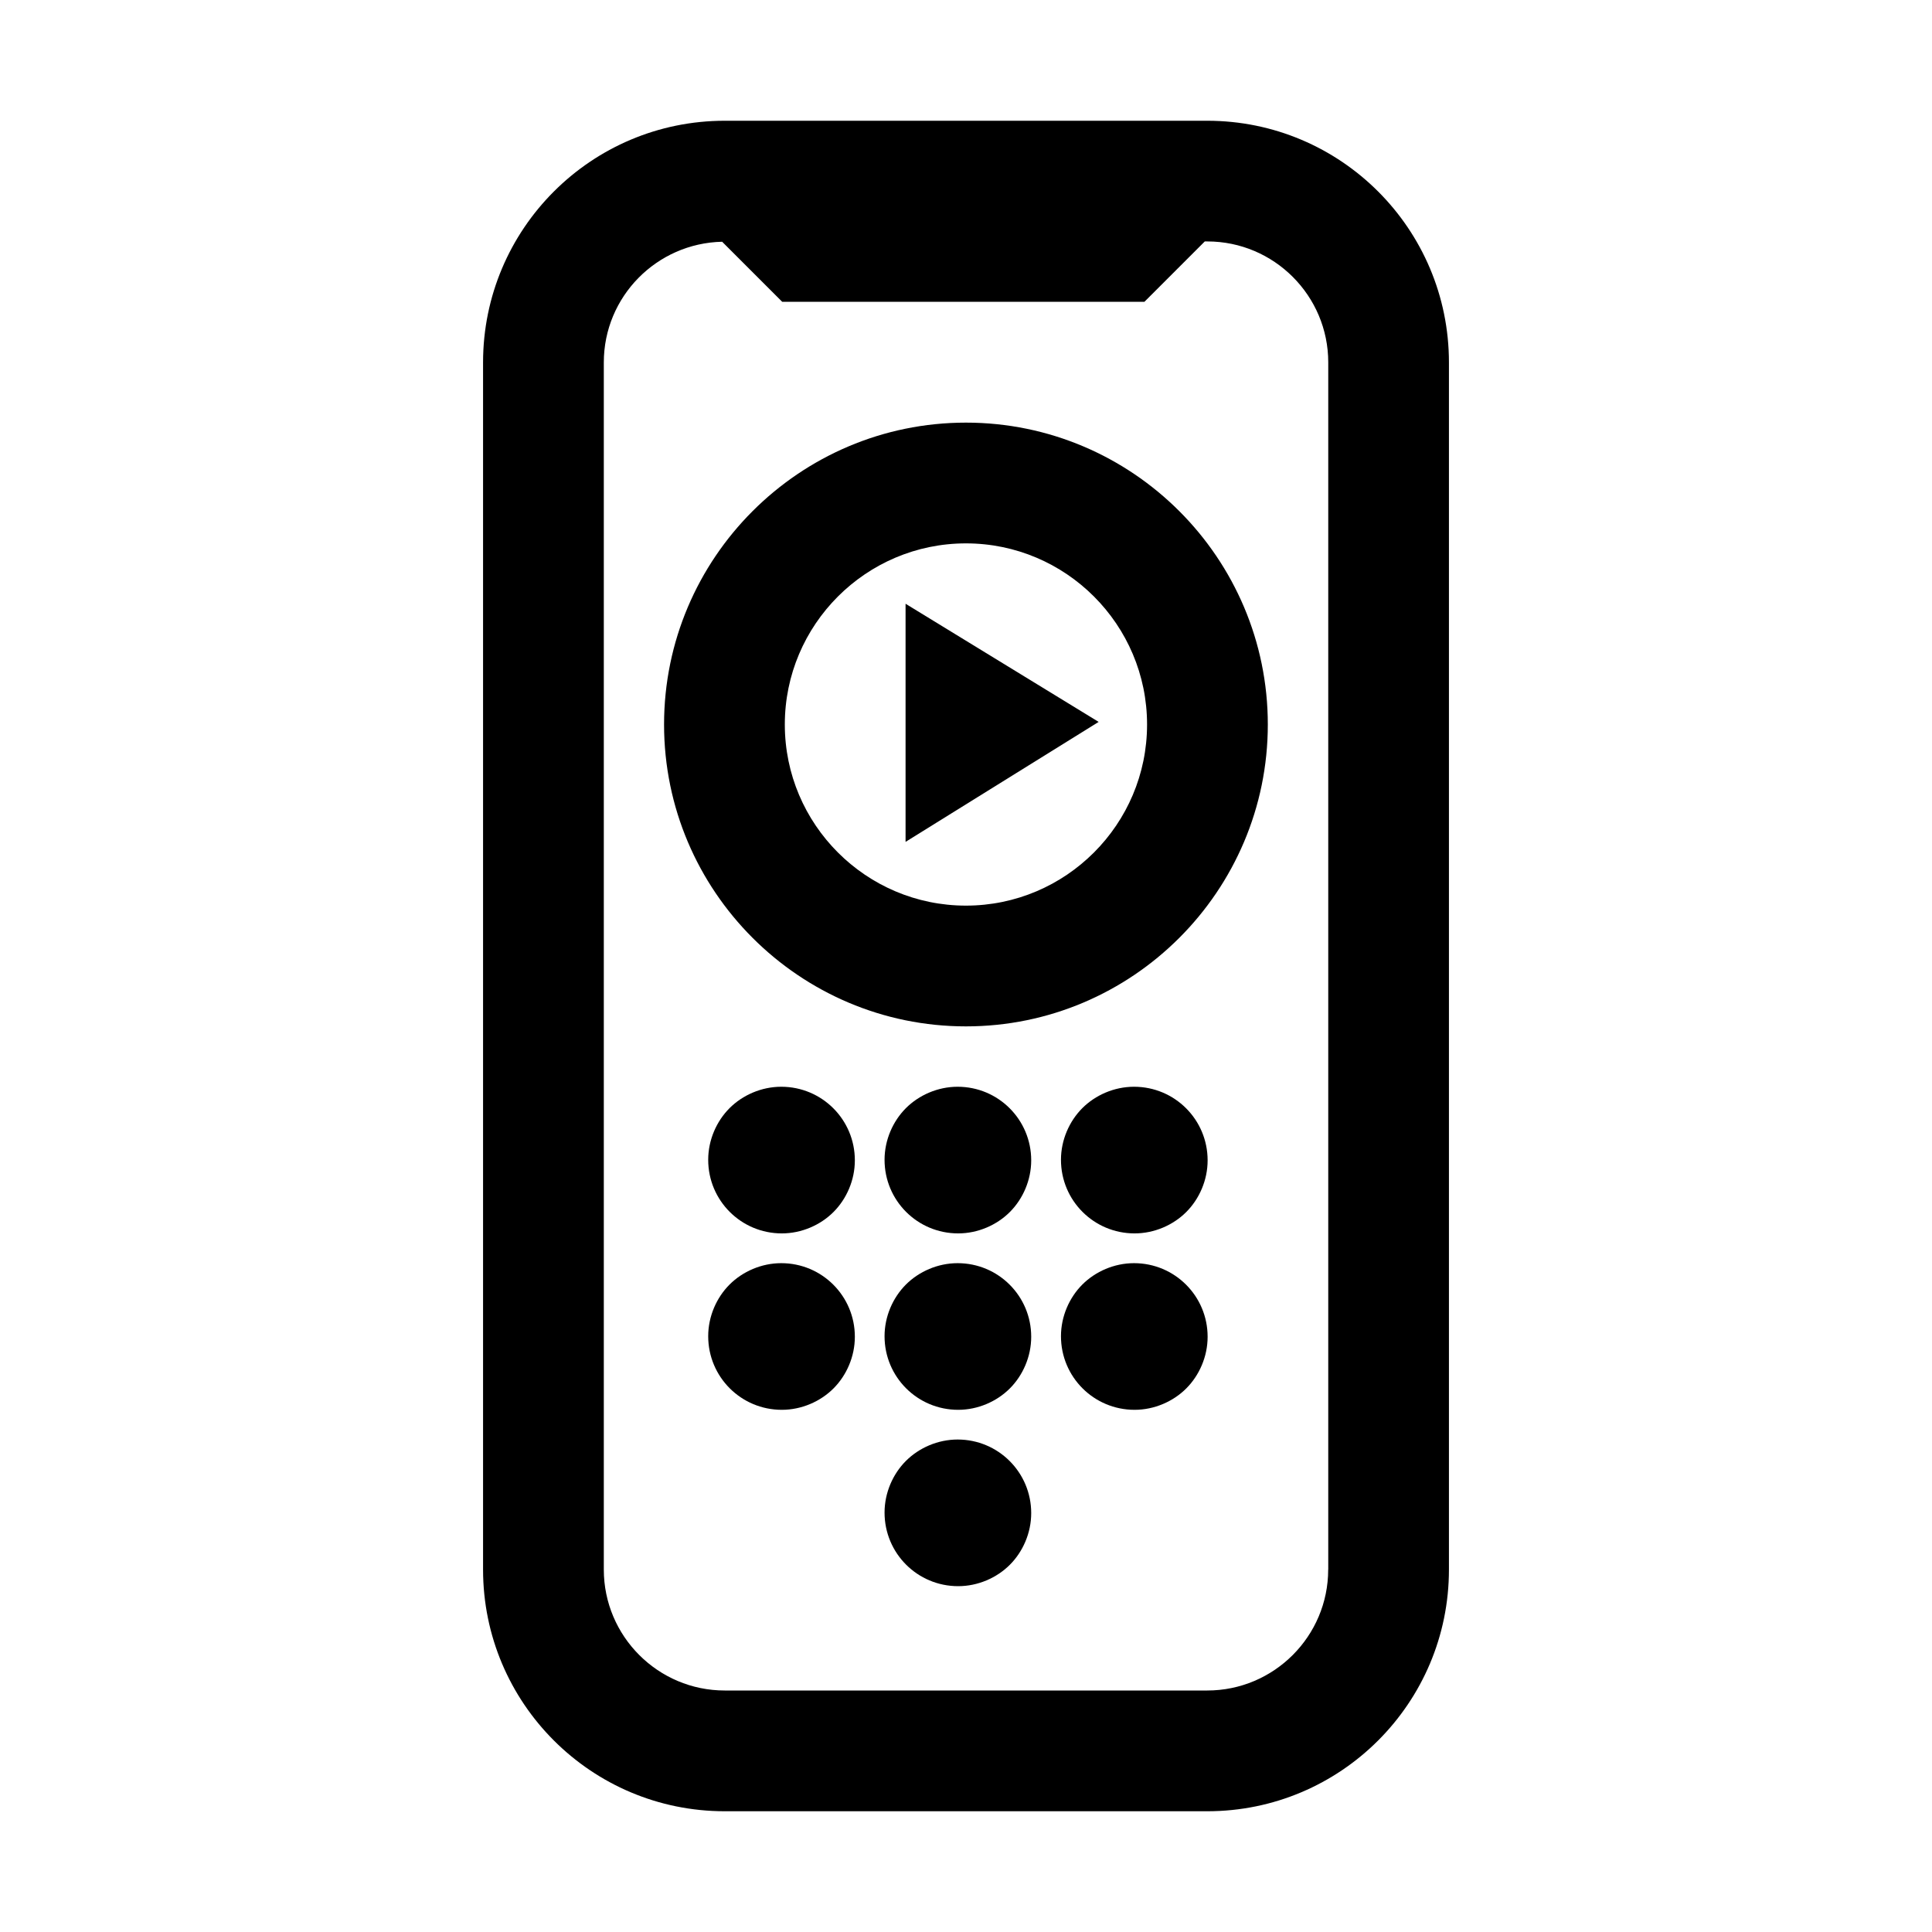<?xml version="1.0" encoding="UTF-8"?><svg id="Layer_1" xmlns="http://www.w3.org/2000/svg" width="32" height="32" viewBox="0 0 32 32"><defs><style>.cls-1,.cls-2,.cls-3{stroke-width:0px;}.cls-1,.cls-3{fill:#000;}.cls-2{fill:none;}.cls-3{fill-rule:evenodd;}</style></defs><rect class="cls-2" width="32" height="32"/><path class="cls-3" d="M19.996,2h-7.992c-2.211,0-4.003,1.792-4.003,4.003v19.994c0,2.211,1.792,4.003,4.003,4.003h7.992c2.211,0,4.003-1.792,4.003-4.003V6.003c0-2.211-1.792-4.003-4.003-4.003ZM21.999,25.997c0,1.105-.899,2.003-2.003,2.003h-7.992c-1.105,0-2.003-.899-2.003-2.003V6.003c0-1.09.876-1.975,1.96-1.999l.995.995h5.999l1-1h.042c1.105,0,2.003.899,2.003,2.003v19.994Z"/><polygon class="cls-1" points="14.999 10 14.999 13.944 18.197 11.957 14.999 10"/><path class="cls-1" d="M12.084,18.354c-.216.216-.354.527-.354.856,0,.674.544,1.219,1.219,1.219.328,0,.64-.138.856-.354s.354-.527.354-.856c0-.674-.544-1.219-1.219-1.219-.328,0-.64.138-.856.354h0Z"/><path class="cls-1" d="M17.927,18.354c-.216.216-.354.527-.354.856,0,.674.544,1.219,1.219,1.219.328,0,.64-.138.856-.354s.354-.527.354-.856c0-.674-.544-1.219-1.219-1.219-.328,0-.64.138-.856.354h0Z"/><path class="cls-1" d="M15.005,18.354c-.216.216-.354.527-.354.856,0,.674.544,1.219,1.219,1.219.328,0,.64-.138.856-.354s.354-.527.354-.856c0-.674-.544-1.219-1.219-1.219-.328,0-.64.138-.856.354h0Z"/><path class="cls-1" d="M12.084,21.276c-.216.216-.354.527-.354.856,0,.674.544,1.219,1.219,1.219.328,0,.64-.138.856-.354s.354-.527.354-.856c0-.674-.544-1.219-1.219-1.219-.328,0-.64.138-.856.354h0Z"/><path class="cls-1" d="M17.927,21.276c-.216.216-.354.527-.354.856,0,.674.544,1.219,1.219,1.219.328,0,.64-.138.856-.354s.354-.527.354-.856c0-.674-.544-1.219-1.219-1.219-.328,0-.64.138-.856.354h0Z"/><path class="cls-1" d="M15.005,21.276c-.216.216-.354.527-.354.856,0,.674.544,1.219,1.219,1.219.328,0,.64-.138.856-.354s.354-.527.354-.856c0-.674-.544-1.219-1.219-1.219-.328,0-.64.138-.856.354h0Z"/><path class="cls-1" d="M15.005,24.197c-.216.216-.354.527-.354.856,0,.674.544,1.219,1.219,1.219.328,0,.64-.138.856-.354s.354-.527.354-.856c0-.674-.544-1.219-1.219-1.219-.328,0-.64.138-.856.354h0Z"/><path class="cls-1" d="M15.999,17c-2.757,0-5-2.243-5-5s2.243-5,5-5,5,2.243,5,5-2.243,5-5,5ZM15.999,9c-1.654,0-3,1.346-3,3s1.346,3,3,3,3-1.346,3-3-1.346-3-3-3Z"/></svg>